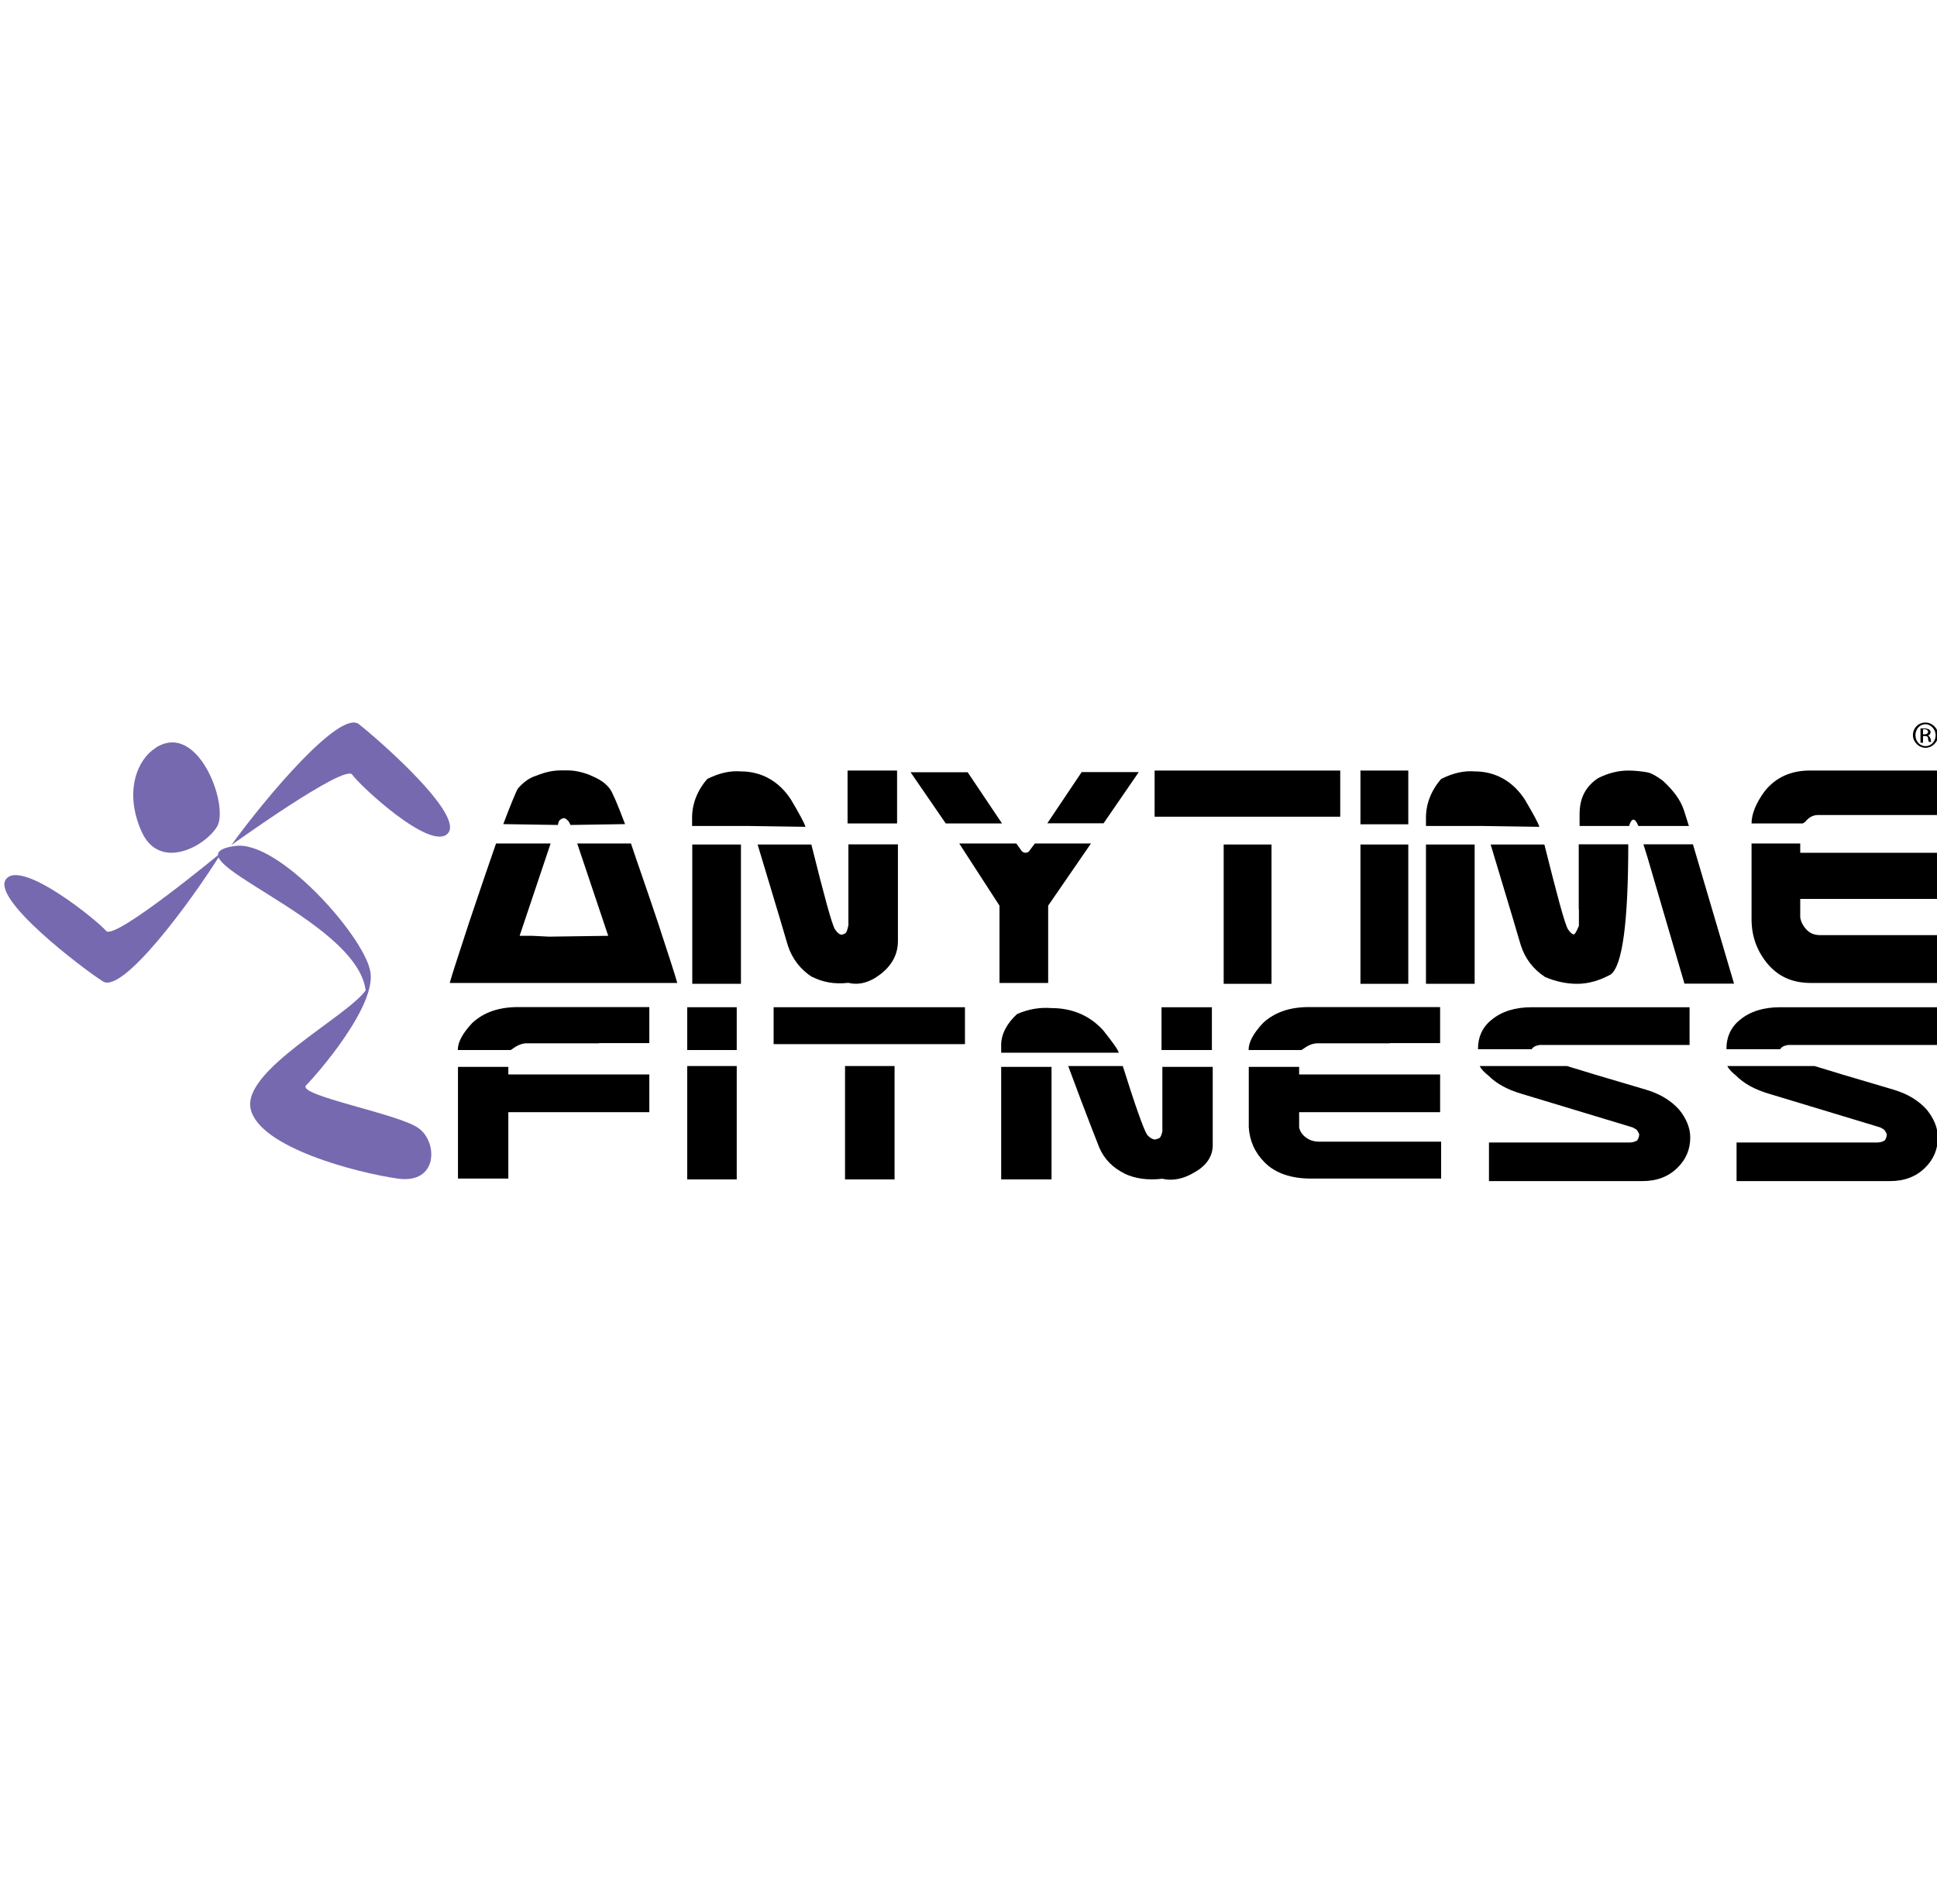 <?xml version="1.0" encoding="UTF-8"?> <svg xmlns="http://www.w3.org/2000/svg" id="Layer_1" data-name="Layer 1" viewBox="0 0 115 113"><defs><style> .cls-1 { fill: #7769af; } </style></defs><path d="M32.57,55.6l3.54-.05-1.84-5.48h3.19c.4,1.2.95,2.74,1.6,4.69.6,1.84,1,3.04,1.15,3.59h-13.51c.15-.55.55-1.74,1.15-3.59.65-1.94,1.2-3.54,1.6-4.69h3.24l-1.84,5.48h.75l1,.05ZM35.06,46.03c.5.2.9.45,1.15.8.15.2.45.9.9,2.09l-3.24.05-.1-.2s-.1-.1-.15-.15l-.1-.05s-.1,0-.05,0,.05,0-.05,0l-.1.05s-.1.05-.15.15l-.05.2-3.24-.05c.45-1.2.75-1.89.85-2.09.3-.35.65-.65,1.15-.8.5-.2.95-.3,1.45-.3h.35c.45,0,.9.1,1.4.3"></path><path d="M41.09,49.03v-.5c0-.8.3-1.6.9-2.29.7-.35,1.35-.5,1.99-.45,1.25,0,2.29.6,2.99,1.69.5.85.8,1.4.85,1.6l-3.39-.05h-3.34ZM43.99,58.4h-2.89v-8.27h2.89v8.27ZM48.22,58c-.7-.45-1.2-1.1-1.45-1.89-.05-.2-.65-2.19-1.79-5.98h3.19c.75,2.99,1.2,4.69,1.4,5.03.1.15.2.25.3.3s.2,0,.3-.05.15-.25.2-.5v-4.79h2.94v5.73c0,.8-.35,1.45-1.05,1.99-.65.5-1.3.65-1.89.5-.85.1-1.55-.05-2.14-.35M50.32,45.74h2.94v3.14h-2.94v-3.14Z"></path><path d="M56.15,48.88l-2.09-3.04h3.39l2.04,3.04h-3.34ZM64.77,50.07l-2.54,3.69v4.59h-2.89v-4.59l-2.39-3.69h3.39l.25.35c.05.1.15.2.3.2.1,0,.2-.05.25-.15l.3-.4h.7s2.64,0,2.64,0ZM64.22,45.83h3.39l-2.09,3.04h-3.34l2.04-3.04Z"></path><path d="M79.57,45.74v2.74h-11.02v-2.74h11.02ZM75.49,58.4h-2.84v-8.27h2.84v8.27Z"></path><path d="M83.61,48.93h-2.84v-3.19h2.84v3.19ZM83.61,58.4h-2.84v-8.27h2.84v8.27Z"></path><path d="M84.66,49.03v-.5c0-.8.3-1.6.9-2.29.7-.35,1.35-.5,1.99-.45,1.25,0,2.29.6,2.99,1.69.5.85.8,1.4.85,1.6l-3.39-.05h-3.34ZM87.55,58.4h-2.89v-8.27h2.89v8.27ZM93.73,53.96v-3.84h2.94c0,4.64-.35,7.23-1.05,7.73-.65.35-1.3.55-1.99.55-.65,0-1.3-.15-1.89-.4-.7-.45-1.2-1.1-1.45-1.89-.05-.2-.65-2.19-1.79-5.98h3.19c.75,2.99,1.2,4.69,1.4,5.03.1.15.2.25.3.3.1.05.2-.15.35-.5v-1ZM97.27,49.03c-.2-.5-.4-.5-.55,0h-2.94v-.7c0-.95.35-1.64,1.1-2.14.6-.3,1.2-.45,1.79-.45.4,0,.8.05,1.1.1.3.05.6.25.95.5.65.6,1.05,1.15,1.25,1.74l.3.95s-2.99,0-2.99,0ZM100.01,58.4l-2.19-7.48-.25-.8h2.94l2.44,8.27h-2.94Z"></path><path d="M112.12,48.38h-4.19c-.3,0-.55.15-.75.4l-.15.1h-3.04c0-.55.25-1.2.8-1.94.65-.8,1.55-1.2,2.64-1.2h7.58v2.64h-2.89ZM115.01,58.35h-7.48c-1.15,0-1.99-.4-2.64-1.2-.6-.75-.9-1.6-.9-2.59v-4.49h2.89v.55h8.12v2.74h-8.12v1.1c.05.3.2.55.4.75.2.2.45.3.8.3h6.98v2.84h-.05Z"></path><path d="M35.56,61.93h-4.29c-.3,0-.6.15-.8.3l-.15.1h-3.14c0-.45.25-.95.85-1.6.7-.65,1.6-.95,2.74-.95h7.78v2.14s-2.99,0-2.99,0ZM30.18,69.96h-2.99v-6.63h2.99v.45h8.37v2.24h-8.37v3.94Z"></path><path d="M43.74,62.33h-2.94v-2.54h2.94v2.54ZM43.74,70.01h-2.94v-6.73h2.94v6.73Z"></path><path d="M57.29,59.79v2.19h-11.36v-2.19h11.36ZM53.11,70.01h-2.94v-6.73h2.94v6.73Z"></path><path d="M59.44,62.43v-.4c0-.65.35-1.3.95-1.84.7-.3,1.35-.4,2.04-.35,1.3,0,2.34.5,3.09,1.35.55.7.85,1.1.9,1.3h-6.98v-.05ZM62.43,70.01h-2.99v-6.68h2.99v6.68ZM66.76,69.66c-.7-.35-1.2-.85-1.5-1.55-.05-.15-.7-1.74-1.84-4.83h3.24c.75,2.39,1.25,3.79,1.45,4.09.1.1.2.2.35.25.1.05.2,0,.35-.05.1-.05.15-.2.2-.4v-3.84h2.99v4.64c0,.65-.35,1.2-1.05,1.6-.65.4-1.3.55-1.94.4-.85.1-1.6,0-2.24-.3M68.96,59.79h2.99v2.54h-2.99v-2.54Z"></path><path d="M82.51,61.93h-4.29c-.3,0-.6.15-.8.3l-.15.1h-3.14c0-.45.25-.95.85-1.6.7-.65,1.6-.95,2.74-.95h7.78v2.14s-2.99,0-2.99,0ZM85.56,69.96h-7.73c-1.15,0-2.09-.3-2.74-.95-.6-.6-.9-1.3-.95-2.09v-3.59h2.99v.45h8.37v2.24h-8.37v.9c.05.25.2.45.4.6.2.15.45.25.8.25h7.23v2.19h0Z"></path><path d="M87.75,62.33v-.1c0-.65.25-1.25.8-1.69.6-.5,1.4-.75,2.39-.75h9.37v2.24h-8.92s-.15.05-.2.05c-.1.05-.2.1-.25.2h-3.19v.05ZM88.4,70.11v-2.29h8.32c.2,0,.4-.05.5-.15.05-.1.1-.2.1-.35-.05-.1-.1-.2-.15-.25s-.15-.1-.25-.15l-6.58-1.99c-.85-.25-1.5-.6-1.99-1.1-.2-.15-.4-.35-.5-.55h5.18l1.64.5,3.04.9c.85.25,1.5.65,1.99,1.2.4.5.65,1.05.65,1.64,0,.7-.25,1.3-.75,1.79-.55.55-1.25.8-2.09.8h-9.12Z"></path><path d="M102.5,62.33v-.1c0-.65.25-1.25.8-1.69.6-.5,1.4-.75,2.39-.75h9.37v2.24h-8.92s-.15.05-.2.05c-.1.05-.2.1-.25.2h-3.19v.05ZM103.1,70.11v-2.29h8.32c.2,0,.4-.05.5-.15.05-.1.1-.2.1-.35-.05-.1-.1-.2-.15-.25s-.15-.1-.25-.15l-6.58-1.99c-.85-.25-1.5-.6-1.99-1.1-.2-.15-.4-.35-.5-.55h5.18l1.64.5,3.04.9c.85.25,1.5.65,1.99,1.2.4.5.65,1.05.65,1.64,0,.7-.25,1.3-.75,1.79-.55.55-1.25.8-2.09.8h-9.12Z"></path><path class="cls-1" d="M9.24,44.39c2.54-1.64,4.39,3.49,3.64,4.69s-3.44,2.64-4.49.25c-1.05-2.39-.2-4.29.85-4.93"></path><path class="cls-1" d="M13.73,50.17c2.09-2.89,6.48-8.07,7.58-7.18,1.15.9,6.28,5.38,5.28,6.48s-5.23-2.84-5.68-3.49c-.45-.65-7.18,4.19-7.18,4.19"></path><path class="cls-1" d="M13.18,50.57c-1.89,3.04-5.93,8.47-7.08,7.68-1.25-.8-6.68-4.93-5.73-6.08.95-1.15,5.43,2.49,5.93,3.09.5.6,6.88-4.69,6.88-4.69"></path><path class="cls-1" d="M13.93,50.22c-4.39.65,7.23,4.24,7.78,8.57-1.15,1.6-7.33,4.74-6.83,7.03.5,2.29,6.28,3.79,8.72,4.14,2.44.35,2.39-2.19,1.25-2.99-1.15-.85-7.23-1.94-6.68-2.54.55-.55,4.34-4.83,3.79-6.88-.5-2.14-5.48-7.73-8.02-7.33"></path><path d="M114.32,42.89c.4,0,.75.35.75.75s-.35.75-.75.75-.75-.35-.75-.75.3-.75.75-.75h0ZM114.32,42.99c-.35,0-.6.3-.6.65s.25.65.6.65.6-.3.6-.65-.3-.65-.6-.65h0ZM114.17,44.09h-.15v-.85h.25c.15,0,.2.05.25.05.05.05.1.1.1.15,0,.1-.05.2-.15.2h0s.1.1.15.2c0,.15.05.2.05.2h-.15s-.05-.1-.05-.2-.05-.15-.2-.15h-.1v.4ZM114.17,43.59h.1c.1,0,.2-.05.2-.15,0-.05-.05-.15-.2-.15h-.1v.3Z"></path></svg> 